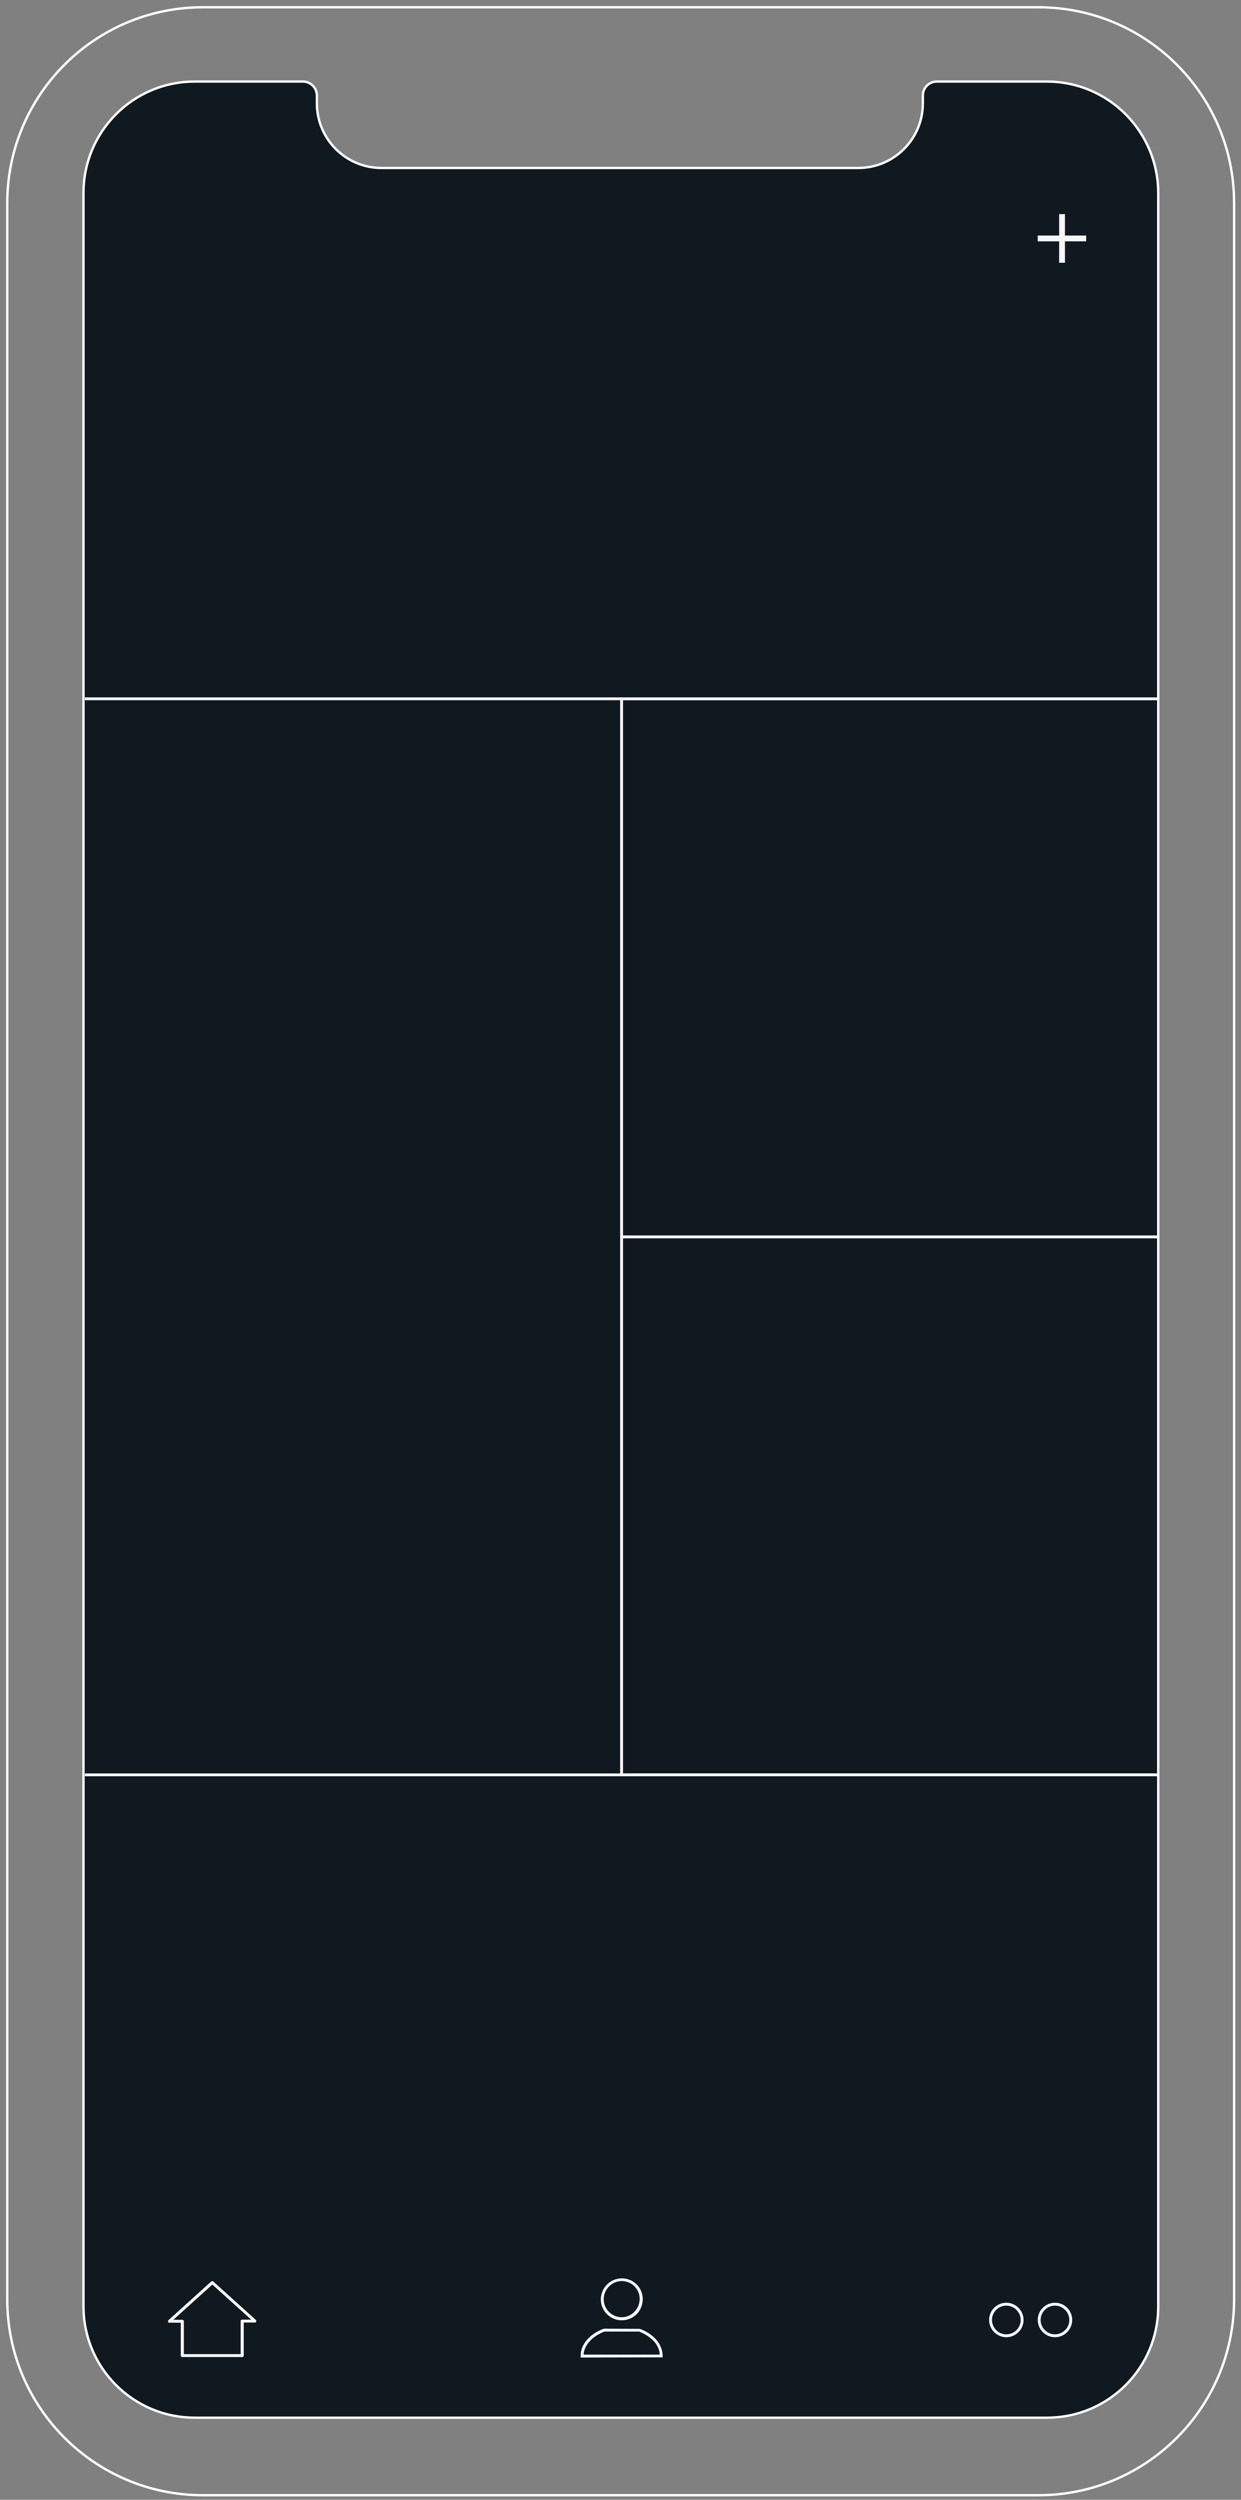 <?xml version="1.0" encoding="UTF-8"?> <!-- Generator: Adobe Illustrator 24.0.3, SVG Export Plug-In . SVG Version: 6.00 Build 0) --> <svg xmlns="http://www.w3.org/2000/svg" xmlns:xlink="http://www.w3.org/1999/xlink" id="Layer_1" x="0px" y="0px" viewBox="0 0 683.8 1376.5" style="enable-background:new 0 0 683.8 1376.5;" xml:space="preserve"><rect x="0" y="0" width="683.8" height="1376.5" fill="#808080" stroke="none"/> <style type="text/css"> .st0{clip-path:url(#SVGID_2_);} .st1{fill:#101820;} .st2{fill:#F7F7F7;} .st3{fill:none;} .st4{fill:none;stroke:#FFFFFF;stroke-width:1.3;stroke-miterlimit:10;} </style> <g> <defs> <path id="SVGID_1_" d="M576.8,44.9h-60.6c-4.2,0-7.7,3.4-7.7,7.7v4.3c0,19.7-16,35.6-35.6,35.6H210.2c-19.7,0-35.6-16-35.6-35.6 v-4.3c0-4.2-3.4-7.7-7.7-7.7h-59.6C73.4,44.9,46,72.4,46,106.2v1163.8c0,33.9,27.4,61.3,61.3,61.3h469.6 c33.9,0,61.3-27.4,61.3-61.3V106.2C638.1,72.4,610.7,44.9,576.8,44.9z"></path> </defs> <clipPath id="SVGID_2_"> <use xlink:href="#SVGID_1_" style="overflow:visible;"></use> </clipPath> <g class="st0"> <g id="_4_2"> <g id="Group_117"> <rect id="Rectangle_99" x="46" y="45" class="st1" width="593.7" height="1286.4"></rect> <rect x="46.8" y="384" class="st2" width="592.1" height="1.6"></rect> <g transform="matrix(1, 0, 0, 1, 0, 0)"> <rect id="Rectangle_86-4" x="46" y="1231.6" class="st1" width="592.1" height="99.8"></rect> </g> <rect x="342.9" y="680.3" class="st2" width="296.1" height="1.6"></rect> <rect x="46.8" y="976.5" class="st2" width="592.1" height="1.6"></rect> <path class="st2" d="M133.4,1297.9L133.4,1297.9l-33,0c-0.4,0-0.8-0.4-0.8-0.8V1279h-6.3c-0.3,0-0.6-0.2-0.7-0.5 c-0.1-0.3,0-0.7,0.2-0.9l23.6-21.3c0.3-0.3,0.8-0.3,1.1,0l23.5,21.2c0.2,0.2,0.3,0.6,0.2,0.9c-0.1,0.3-0.4,0.5-0.7,0.5l0,0 l-6.2,0v18.2c0,0.2-0.1,0.4-0.2,0.6C133.9,1297.8,133.7,1297.9,133.4,1297.9z M101.2,1296.3l31.4,0v-18.2c0-0.2,0.1-0.4,0.2-0.6 c0.1-0.1,0.3-0.2,0.6-0.2l0,0l5,0L117,1258l-21.5,19.4h5c0.4,0,0.8,0.4,0.8,0.8V1296.3z"></path> <g id="Group_24" transform="translate(-619.052 -4961.621)"> <path class="st2" d="M939,6259.8l0-0.8c-0.2-6.3,5-12.3,12.8-15.1l0.3,0l19.5,0.1c2.8,1,5.4,2.5,7.6,4.5 c2.2,1.9,3.8,4.5,4.6,7.3c0.2,1,0.3,1.9,0.4,2.8c0,0.1,0,0.3,0,0.4l0,0.7L939,6259.8z M952.2,6245.5 c-6.7,2.4-11.3,7.5-11.6,12.7l42,0c-0.1-0.7-0.2-1.3-0.3-2c-0.7-2.5-2.1-4.8-4.1-6.5c-2.1-1.8-4.4-3.2-7-4.2L952.2,6245.5z"></path> <path class="st2" d="M961.6,6239.3c-6.3,0-11.5-5.2-11.5-11.5c0-6.3,5.1-11.5,11.4-11.6c3-0.1,6,1.1,8.2,3.2 c2.2,2.1,3.5,5,3.5,8.1l0,0.2c0,3.1-1.2,6-3.3,8.2C967.6,6238.1,964.8,6239.3,961.6,6239.3 C961.7,6239.3,961.6,6239.3,961.6,6239.3z M961.7,6217.7c-0.1,0-0.1,0-0.2,0c-5.4,0.1-9.8,4.6-9.8,10c0,5.5,4.5,9.9,9.9,9.9 c0,0,0,0,0,0c2.7,0,5.2-1.1,7-3c1.9-1.9,2.9-4.4,2.9-7.1v0h0.8l-0.8-0.1c0-2.7-1.1-5.1-3-7 C966.7,6218.7,964.2,6217.7,961.7,6217.7z"></path> </g> <path id="Union_19" class="st1" d="M46,976.5V385.6h296.9v590.9H46z"></path> <rect x="341.7" y="384.8" class="st2" width="1.6" height="592.1"></rect> <g id="Group_81" transform="translate(1110 566) rotate(90)"> <g id="Ellipse_20" transform="translate(206 765)"> <ellipse class="st3" cx="505.5" cy="-236.3" rx="9.5" ry="9.5"></ellipse> <path class="st2" d="M515-236.3c0,5.2-4.3,9.5-9.5,9.5s-9.5-4.2-9.5-9.5s4.3-9.5,9.5-9.5S515-241.5,515-236.3z M497.6-236.3 c0,4.4,3.6,7.9,7.9,7.9s7.9-3.5,7.9-7.9c0-4.4-3.6-7.9-7.9-7.9S497.6-240.6,497.6-236.3z"></path> </g> <g id="Ellipse_21" transform="translate(206 782)"> <ellipse class="st3" cx="505.5" cy="-226.5" rx="9.5" ry="9.5"></ellipse> <path class="st2" d="M515-226.5c0,5.2-4.3,9.5-9.5,9.5s-9.5-4.2-9.5-9.5c0-5.2,4.3-9.5,9.5-9.5S515-231.7,515-226.5z M497.6-226.5c0,4.4,3.6,7.9,7.9,7.9s7.9-3.5,7.9-7.9c0-4.4-3.6-7.9-7.9-7.9S497.6-230.8,497.6-226.5z"></path> </g> </g> <g id="Group_82" transform="translate(0 23)"> <g transform="matrix(1, 0, 0, 1, 0, -23)"> <rect id="Rectangle_49-5" x="46" y="81.4" class="st1" width="592.1" height="99.8"></rect> </g> </g> </g> <g id="Group_82-2" transform="translate(0 23)"> <g transform="matrix(1, 0, 0, 1, 0, -23)"> <rect id="Rectangle_49-6" x="46" y="81.4" class="st1" width="592.1" height="99.8"></rect> </g> <g id="Group_75" transform="translate(6 -1)"> <g id="Group_74" transform="translate(1.5 1.5)"> <rect x="576.1" y="94.4" class="st2" width="3.2" height="26.8"></rect> <rect x="564.3" y="106.2" class="st2" width="26.7" height="3.2"></rect> </g> </g> </g> </g> </g> </g> <path class="st4" d="M576.8,44.9h-60.6c-4.2,0-7.7,3.4-7.7,7.7v4.3c0,19.7-16,35.6-35.6,35.6H210.2c-19.7,0-35.6-16-35.6-35.6v-4.3 c0-4.2-3.4-7.7-7.7-7.7h-59.6C73.4,44.9,46,72.4,46,106.2v1163.8c0,33.9,27.4,61.3,61.3,61.3h469.6c33.9,0,61.3-27.4,61.3-61.3 V106.2C638.1,72.4,610.7,44.9,576.8,44.9z"></path> <path class="st4" d="M572.2,1374H111.8C52.3,1374,4,1325.7,4,1266.2V111.8C4,52.3,52.3,4,111.8,4h460.3C631.7,4,680,52.3,680,111.8 v1154.3C680,1325.7,631.7,1374,572.2,1374z"></path> </svg> 